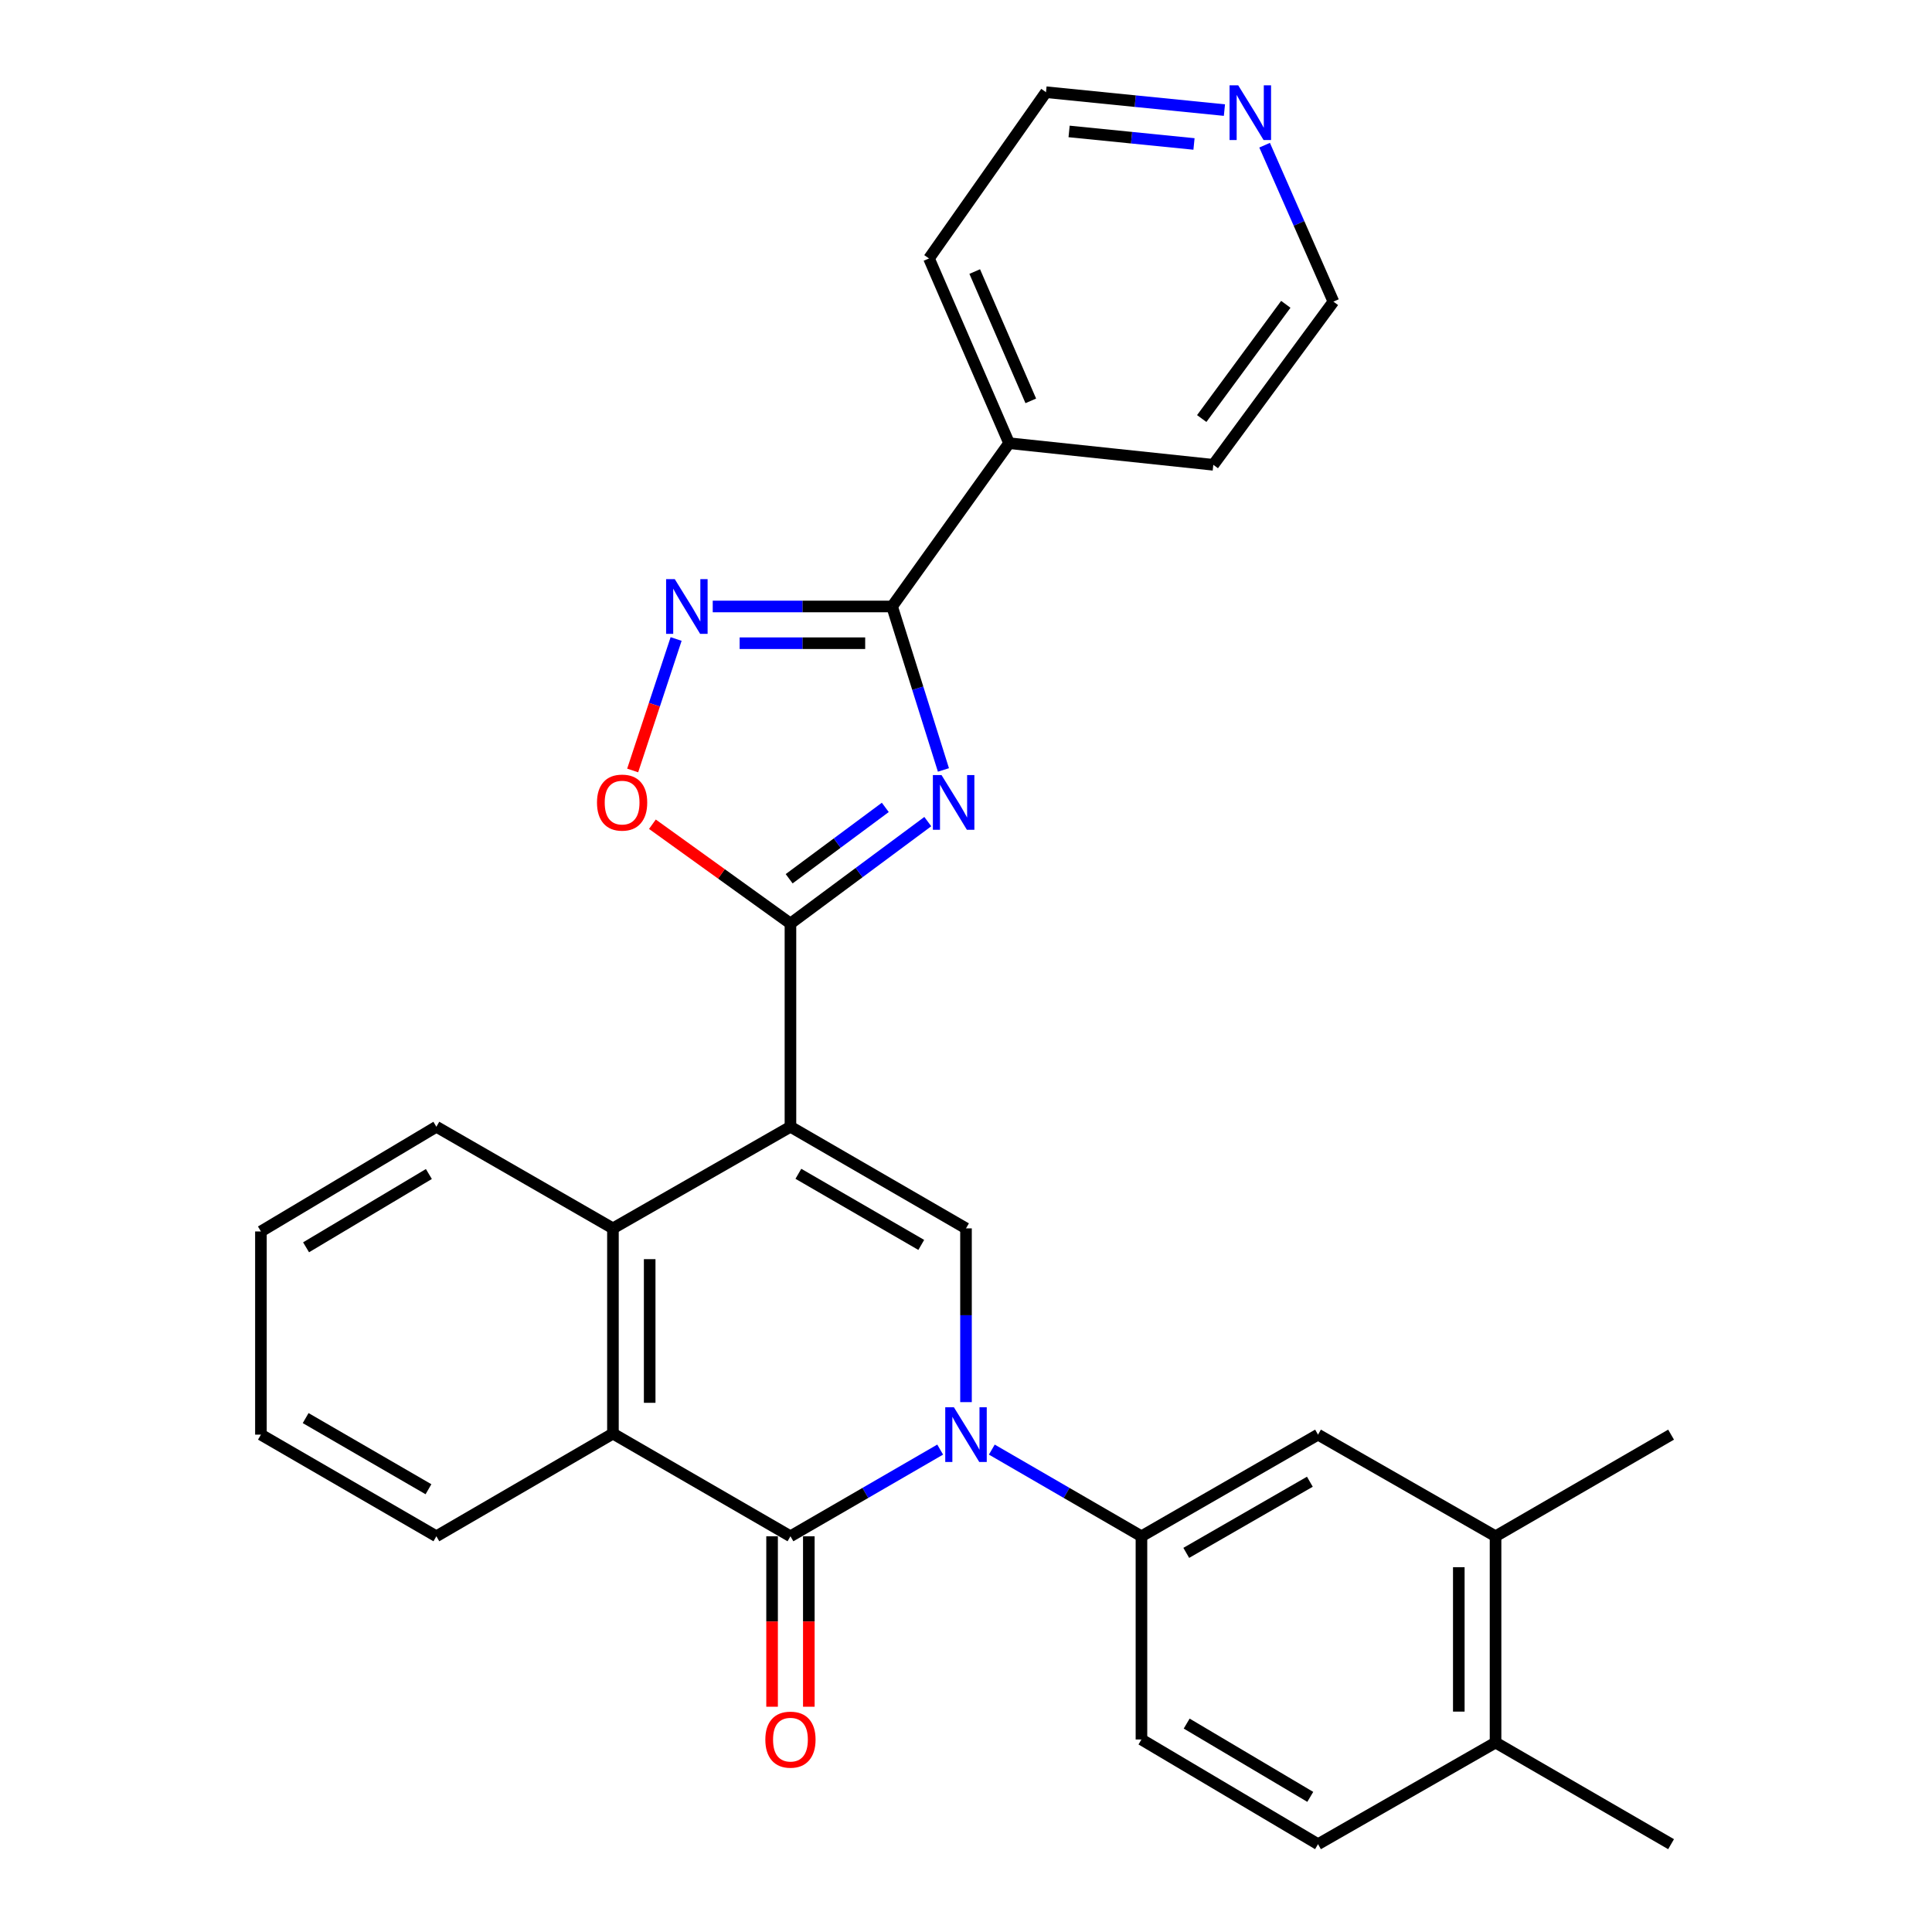 <?xml version='1.0' encoding='iso-8859-1'?>
<svg version='1.1' baseProfile='full'
              xmlns='http://www.w3.org/2000/svg'
                      xmlns:rdkit='http://www.rdkit.org/xml'
                      xmlns:xlink='http://www.w3.org/1999/xlink'
                  xml:space='preserve'
width='1000px' height='1000px' viewBox='0 0 1000 1000'>
<!-- END OF HEADER -->
<rect style='opacity:1.0;fill:#FFFFFF;stroke:none' width='1000' height='1000' x='0' y='0'> </rect>
<path class='bond-1' d='M 409.136,583.206 L 409.136,478.025' style='fill:none;fill-rule:evenodd;stroke:#000000;stroke-width:6px;stroke-linecap:butt;stroke-linejoin:miter;stroke-opacity:1' />
<path class='bond-4' d='M 409.136,583.206 L 500,635.802' style='fill:none;fill-rule:evenodd;stroke:#000000;stroke-width:6px;stroke-linecap:butt;stroke-linejoin:miter;stroke-opacity:1' />
<path class='bond-4' d='M 413.238,607.555 L 476.843,644.372' style='fill:none;fill-rule:evenodd;stroke:#000000;stroke-width:6px;stroke-linecap:butt;stroke-linejoin:miter;stroke-opacity:1' />
<path class='bond-6' d='M 409.136,583.206 L 317.257,635.802' style='fill:none;fill-rule:evenodd;stroke:#000000;stroke-width:6px;stroke-linecap:butt;stroke-linejoin:miter;stroke-opacity:1' />
<path class='bond-0' d='M 500,725.738 L 500,680.77' style='fill:none;fill-rule:evenodd;stroke:#0000FF;stroke-width:6px;stroke-linecap:butt;stroke-linejoin:miter;stroke-opacity:1' />
<path class='bond-0' d='M 500,680.77 L 500,635.802' style='fill:none;fill-rule:evenodd;stroke:#000000;stroke-width:6px;stroke-linecap:butt;stroke-linejoin:miter;stroke-opacity:1' />
<path class='bond-10' d='M 513.364,750.309 L 552.088,772.741' style='fill:none;fill-rule:evenodd;stroke:#0000FF;stroke-width:6px;stroke-linecap:butt;stroke-linejoin:miter;stroke-opacity:1' />
<path class='bond-10' d='M 552.088,772.741 L 590.812,795.174' style='fill:none;fill-rule:evenodd;stroke:#000000;stroke-width:6px;stroke-linecap:butt;stroke-linejoin:miter;stroke-opacity:1' />
<path class='bond-29' d='M 486.635,750.305 L 447.885,772.739' style='fill:none;fill-rule:evenodd;stroke:#0000FF;stroke-width:6px;stroke-linecap:butt;stroke-linejoin:miter;stroke-opacity:1' />
<path class='bond-29' d='M 447.885,772.739 L 409.136,795.174' style='fill:none;fill-rule:evenodd;stroke:#000000;stroke-width:6px;stroke-linecap:butt;stroke-linejoin:miter;stroke-opacity:1' />
<path class='bond-2' d='M 409.136,478.025 L 444.682,451.644' style='fill:none;fill-rule:evenodd;stroke:#000000;stroke-width:6px;stroke-linecap:butt;stroke-linejoin:miter;stroke-opacity:1' />
<path class='bond-2' d='M 444.682,451.644 L 480.228,425.262' style='fill:none;fill-rule:evenodd;stroke:#0000FF;stroke-width:6px;stroke-linecap:butt;stroke-linejoin:miter;stroke-opacity:1' />
<path class='bond-2' d='M 408.465,454.839 L 433.347,436.372' style='fill:none;fill-rule:evenodd;stroke:#000000;stroke-width:6px;stroke-linecap:butt;stroke-linejoin:miter;stroke-opacity:1' />
<path class='bond-2' d='M 433.347,436.372 L 458.23,417.905' style='fill:none;fill-rule:evenodd;stroke:#0000FF;stroke-width:6px;stroke-linecap:butt;stroke-linejoin:miter;stroke-opacity:1' />
<path class='bond-9' d='M 409.136,478.025 L 373.41,452.324' style='fill:none;fill-rule:evenodd;stroke:#000000;stroke-width:6px;stroke-linecap:butt;stroke-linejoin:miter;stroke-opacity:1' />
<path class='bond-9' d='M 373.41,452.324 L 337.684,426.622' style='fill:none;fill-rule:evenodd;stroke:#FF0000;stroke-width:6px;stroke-linecap:butt;stroke-linejoin:miter;stroke-opacity:1' />
<path class='bond-5' d='M 488.315,398.521 L 475.029,356.215' style='fill:none;fill-rule:evenodd;stroke:#0000FF;stroke-width:6px;stroke-linecap:butt;stroke-linejoin:miter;stroke-opacity:1' />
<path class='bond-5' d='M 475.029,356.215 L 461.742,313.909' style='fill:none;fill-rule:evenodd;stroke:#000000;stroke-width:6px;stroke-linecap:butt;stroke-linejoin:miter;stroke-opacity:1' />
<path class='bond-3' d='M 409.136,795.174 L 317.257,742.028' style='fill:none;fill-rule:evenodd;stroke:#000000;stroke-width:6px;stroke-linecap:butt;stroke-linejoin:miter;stroke-opacity:1' />
<path class='bond-13' d='M 399.627,795.174 L 399.627,839.289' style='fill:none;fill-rule:evenodd;stroke:#000000;stroke-width:6px;stroke-linecap:butt;stroke-linejoin:miter;stroke-opacity:1' />
<path class='bond-13' d='M 399.627,839.289 L 399.627,883.405' style='fill:none;fill-rule:evenodd;stroke:#FF0000;stroke-width:6px;stroke-linecap:butt;stroke-linejoin:miter;stroke-opacity:1' />
<path class='bond-13' d='M 418.645,795.174 L 418.645,839.289' style='fill:none;fill-rule:evenodd;stroke:#000000;stroke-width:6px;stroke-linecap:butt;stroke-linejoin:miter;stroke-opacity:1' />
<path class='bond-13' d='M 418.645,839.289 L 418.645,883.405' style='fill:none;fill-rule:evenodd;stroke:#FF0000;stroke-width:6px;stroke-linecap:butt;stroke-linejoin:miter;stroke-opacity:1' />
<path class='bond-14' d='M 461.742,313.909 L 522.304,229.395' style='fill:none;fill-rule:evenodd;stroke:#000000;stroke-width:6px;stroke-linecap:butt;stroke-linejoin:miter;stroke-opacity:1' />
<path class='bond-30' d='M 461.742,313.909 L 415.326,313.909' style='fill:none;fill-rule:evenodd;stroke:#000000;stroke-width:6px;stroke-linecap:butt;stroke-linejoin:miter;stroke-opacity:1' />
<path class='bond-30' d='M 415.326,313.909 L 368.911,313.909' style='fill:none;fill-rule:evenodd;stroke:#0000FF;stroke-width:6px;stroke-linecap:butt;stroke-linejoin:miter;stroke-opacity:1' />
<path class='bond-30' d='M 447.817,332.927 L 415.326,332.927' style='fill:none;fill-rule:evenodd;stroke:#000000;stroke-width:6px;stroke-linecap:butt;stroke-linejoin:miter;stroke-opacity:1' />
<path class='bond-30' d='M 415.326,332.927 L 382.835,332.927' style='fill:none;fill-rule:evenodd;stroke:#0000FF;stroke-width:6px;stroke-linecap:butt;stroke-linejoin:miter;stroke-opacity:1' />
<path class='bond-8' d='M 317.257,635.802 L 317.257,742.028' style='fill:none;fill-rule:evenodd;stroke:#000000;stroke-width:6px;stroke-linecap:butt;stroke-linejoin:miter;stroke-opacity:1' />
<path class='bond-8' d='M 336.275,651.736 L 336.275,726.094' style='fill:none;fill-rule:evenodd;stroke:#000000;stroke-width:6px;stroke-linecap:butt;stroke-linejoin:miter;stroke-opacity:1' />
<path class='bond-19' d='M 317.257,635.802 L 225.864,583.206' style='fill:none;fill-rule:evenodd;stroke:#000000;stroke-width:6px;stroke-linecap:butt;stroke-linejoin:miter;stroke-opacity:1' />
<path class='bond-7' d='M 349.954,330.74 L 338.711,364.766' style='fill:none;fill-rule:evenodd;stroke:#0000FF;stroke-width:6px;stroke-linecap:butt;stroke-linejoin:miter;stroke-opacity:1' />
<path class='bond-7' d='M 338.711,364.766 L 327.468,398.792' style='fill:none;fill-rule:evenodd;stroke:#FF0000;stroke-width:6px;stroke-linecap:butt;stroke-linejoin:miter;stroke-opacity:1' />
<path class='bond-20' d='M 317.257,742.028 L 225.864,795.174' style='fill:none;fill-rule:evenodd;stroke:#000000;stroke-width:6px;stroke-linecap:butt;stroke-linejoin:miter;stroke-opacity:1' />
<path class='bond-11' d='M 590.812,795.174 L 682.204,742.567' style='fill:none;fill-rule:evenodd;stroke:#000000;stroke-width:6px;stroke-linecap:butt;stroke-linejoin:miter;stroke-opacity:1' />
<path class='bond-11' d='M 614.008,803.765 L 677.983,766.941' style='fill:none;fill-rule:evenodd;stroke:#000000;stroke-width:6px;stroke-linecap:butt;stroke-linejoin:miter;stroke-opacity:1' />
<path class='bond-15' d='M 590.812,795.174 L 590.812,900.354' style='fill:none;fill-rule:evenodd;stroke:#000000;stroke-width:6px;stroke-linecap:butt;stroke-linejoin:miter;stroke-opacity:1' />
<path class='bond-12' d='M 682.204,742.567 L 774.093,795.174' style='fill:none;fill-rule:evenodd;stroke:#000000;stroke-width:6px;stroke-linecap:butt;stroke-linejoin:miter;stroke-opacity:1' />
<path class='bond-21' d='M 774.093,795.174 L 864.947,742.567' style='fill:none;fill-rule:evenodd;stroke:#000000;stroke-width:6px;stroke-linecap:butt;stroke-linejoin:miter;stroke-opacity:1' />
<path class='bond-32' d='M 774.093,795.174 L 774.093,901.939' style='fill:none;fill-rule:evenodd;stroke:#000000;stroke-width:6px;stroke-linecap:butt;stroke-linejoin:miter;stroke-opacity:1' />
<path class='bond-32' d='M 755.075,811.188 L 755.075,885.924' style='fill:none;fill-rule:evenodd;stroke:#000000;stroke-width:6px;stroke-linecap:butt;stroke-linejoin:miter;stroke-opacity:1' />
<path class='bond-24' d='M 522.304,229.395 L 628.003,240.584' style='fill:none;fill-rule:evenodd;stroke:#000000;stroke-width:6px;stroke-linecap:butt;stroke-linejoin:miter;stroke-opacity:1' />
<path class='bond-25' d='M 522.304,229.395 L 480.845,133.776' style='fill:none;fill-rule:evenodd;stroke:#000000;stroke-width:6px;stroke-linecap:butt;stroke-linejoin:miter;stroke-opacity:1' />
<path class='bond-25' d='M 533.534,207.486 L 504.512,140.553' style='fill:none;fill-rule:evenodd;stroke:#000000;stroke-width:6px;stroke-linecap:butt;stroke-linejoin:miter;stroke-opacity:1' />
<path class='bond-18' d='M 590.812,900.354 L 682.204,954.545' style='fill:none;fill-rule:evenodd;stroke:#000000;stroke-width:6px;stroke-linecap:butt;stroke-linejoin:miter;stroke-opacity:1' />
<path class='bond-18' d='M 614.22,892.124 L 678.195,930.058' style='fill:none;fill-rule:evenodd;stroke:#000000;stroke-width:6px;stroke-linecap:butt;stroke-linejoin:miter;stroke-opacity:1' />
<path class='bond-16' d='M 774.093,901.939 L 682.204,954.545' style='fill:none;fill-rule:evenodd;stroke:#000000;stroke-width:6px;stroke-linecap:butt;stroke-linejoin:miter;stroke-opacity:1' />
<path class='bond-26' d='M 774.093,901.939 L 864.947,954.545' style='fill:none;fill-rule:evenodd;stroke:#000000;stroke-width:6px;stroke-linecap:butt;stroke-linejoin:miter;stroke-opacity:1' />
<path class='bond-17' d='M 633.761,56.983 L 587.584,52.351' style='fill:none;fill-rule:evenodd;stroke:#0000FF;stroke-width:6px;stroke-linecap:butt;stroke-linejoin:miter;stroke-opacity:1' />
<path class='bond-17' d='M 587.584,52.351 L 541.407,47.719' style='fill:none;fill-rule:evenodd;stroke:#000000;stroke-width:6px;stroke-linecap:butt;stroke-linejoin:miter;stroke-opacity:1' />
<path class='bond-17' d='M 618.01,74.516 L 585.686,71.274' style='fill:none;fill-rule:evenodd;stroke:#0000FF;stroke-width:6px;stroke-linecap:butt;stroke-linejoin:miter;stroke-opacity:1' />
<path class='bond-17' d='M 585.686,71.274 L 553.362,68.032' style='fill:none;fill-rule:evenodd;stroke:#000000;stroke-width:6px;stroke-linecap:butt;stroke-linejoin:miter;stroke-opacity:1' />
<path class='bond-33' d='M 654.561,75.158 L 672.366,115.64' style='fill:none;fill-rule:evenodd;stroke:#0000FF;stroke-width:6px;stroke-linecap:butt;stroke-linejoin:miter;stroke-opacity:1' />
<path class='bond-33' d='M 672.366,115.64 L 690.171,156.122' style='fill:none;fill-rule:evenodd;stroke:#000000;stroke-width:6px;stroke-linecap:butt;stroke-linejoin:miter;stroke-opacity:1' />
<path class='bond-27' d='M 225.864,583.206 L 135.053,637.397' style='fill:none;fill-rule:evenodd;stroke:#000000;stroke-width:6px;stroke-linecap:butt;stroke-linejoin:miter;stroke-opacity:1' />
<path class='bond-27' d='M 221.988,607.666 L 158.42,645.6' style='fill:none;fill-rule:evenodd;stroke:#000000;stroke-width:6px;stroke-linecap:butt;stroke-linejoin:miter;stroke-opacity:1' />
<path class='bond-31' d='M 225.864,795.174 L 135.053,742.567' style='fill:none;fill-rule:evenodd;stroke:#000000;stroke-width:6px;stroke-linecap:butt;stroke-linejoin:miter;stroke-opacity:1' />
<path class='bond-31' d='M 221.776,770.826 L 158.207,734.002' style='fill:none;fill-rule:evenodd;stroke:#000000;stroke-width:6px;stroke-linecap:butt;stroke-linejoin:miter;stroke-opacity:1' />
<path class='bond-22' d='M 690.171,156.122 L 628.003,240.584' style='fill:none;fill-rule:evenodd;stroke:#000000;stroke-width:6px;stroke-linecap:butt;stroke-linejoin:miter;stroke-opacity:1' />
<path class='bond-22' d='M 665.529,157.518 L 622.011,216.641' style='fill:none;fill-rule:evenodd;stroke:#000000;stroke-width:6px;stroke-linecap:butt;stroke-linejoin:miter;stroke-opacity:1' />
<path class='bond-23' d='M 541.407,47.719 L 480.845,133.776' style='fill:none;fill-rule:evenodd;stroke:#000000;stroke-width:6px;stroke-linecap:butt;stroke-linejoin:miter;stroke-opacity:1' />
<path class='bond-28' d='M 135.053,637.397 L 135.053,742.567' style='fill:none;fill-rule:evenodd;stroke:#000000;stroke-width:6px;stroke-linecap:butt;stroke-linejoin:miter;stroke-opacity:1' />
<path  class='atom-1' d='M 493.74 728.407
L 503.02 743.407
Q 503.94 744.887, 505.42 747.567
Q 506.9 750.247, 506.98 750.407
L 506.98 728.407
L 510.74 728.407
L 510.74 756.727
L 506.86 756.727
L 496.9 740.327
Q 495.74 738.407, 494.5 736.207
Q 493.3 734.007, 492.94 733.327
L 492.94 756.727
L 489.26 756.727
L 489.26 728.407
L 493.74 728.407
' fill='#0000FF'/>
<path  class='atom-3' d='M 487.337 401.179
L 496.617 416.179
Q 497.537 417.659, 499.017 420.339
Q 500.497 423.019, 500.577 423.179
L 500.577 401.179
L 504.337 401.179
L 504.337 429.499
L 500.457 429.499
L 490.497 413.099
Q 489.337 411.179, 488.097 408.979
Q 486.897 406.779, 486.537 406.099
L 486.537 429.499
L 482.857 429.499
L 482.857 401.179
L 487.337 401.179
' fill='#0000FF'/>
<path  class='atom-8' d='M 349.255 299.749
L 358.535 314.749
Q 359.455 316.229, 360.935 318.909
Q 362.415 321.589, 362.495 321.749
L 362.495 299.749
L 366.255 299.749
L 366.255 328.069
L 362.375 328.069
L 352.415 311.669
Q 351.255 309.749, 350.015 307.549
Q 348.815 305.349, 348.455 304.669
L 348.455 328.069
L 344.775 328.069
L 344.775 299.749
L 349.255 299.749
' fill='#0000FF'/>
<path  class='atom-10' d='M 309.001 415.419
Q 309.001 408.619, 312.361 404.819
Q 315.721 401.019, 322.001 401.019
Q 328.281 401.019, 331.641 404.819
Q 335.001 408.619, 335.001 415.419
Q 335.001 422.299, 331.601 426.219
Q 328.201 430.099, 322.001 430.099
Q 315.761 430.099, 312.361 426.219
Q 309.001 422.339, 309.001 415.419
M 322.001 426.899
Q 326.321 426.899, 328.641 424.019
Q 331.001 421.099, 331.001 415.419
Q 331.001 409.859, 328.641 407.059
Q 326.321 404.219, 322.001 404.219
Q 317.681 404.219, 315.321 407.019
Q 313.001 409.819, 313.001 415.419
Q 313.001 421.139, 315.321 424.019
Q 317.681 426.899, 322.001 426.899
' fill='#FF0000'/>
<path  class='atom-14' d='M 396.136 900.434
Q 396.136 893.634, 399.496 889.834
Q 402.856 886.034, 409.136 886.034
Q 415.416 886.034, 418.776 889.834
Q 422.136 893.634, 422.136 900.434
Q 422.136 907.314, 418.736 911.234
Q 415.336 915.114, 409.136 915.114
Q 402.896 915.114, 399.496 911.234
Q 396.136 907.354, 396.136 900.434
M 409.136 911.914
Q 413.456 911.914, 415.776 909.034
Q 418.136 906.114, 418.136 900.434
Q 418.136 894.874, 415.776 892.074
Q 413.456 889.234, 409.136 889.234
Q 404.816 889.234, 402.456 892.034
Q 400.136 894.834, 400.136 900.434
Q 400.136 906.154, 402.456 909.034
Q 404.816 911.914, 409.136 911.914
' fill='#FF0000'/>
<path  class='atom-18' d='M 640.898 44.167
L 650.178 59.167
Q 651.098 60.647, 652.578 63.327
Q 654.058 66.007, 654.138 66.167
L 654.138 44.167
L 657.898 44.167
L 657.898 72.487
L 654.018 72.487
L 644.058 56.087
Q 642.898 54.167, 641.658 51.967
Q 640.458 49.767, 640.098 49.087
L 640.098 72.487
L 636.418 72.487
L 636.418 44.167
L 640.898 44.167
' fill='#0000FF'/>
</svg>
